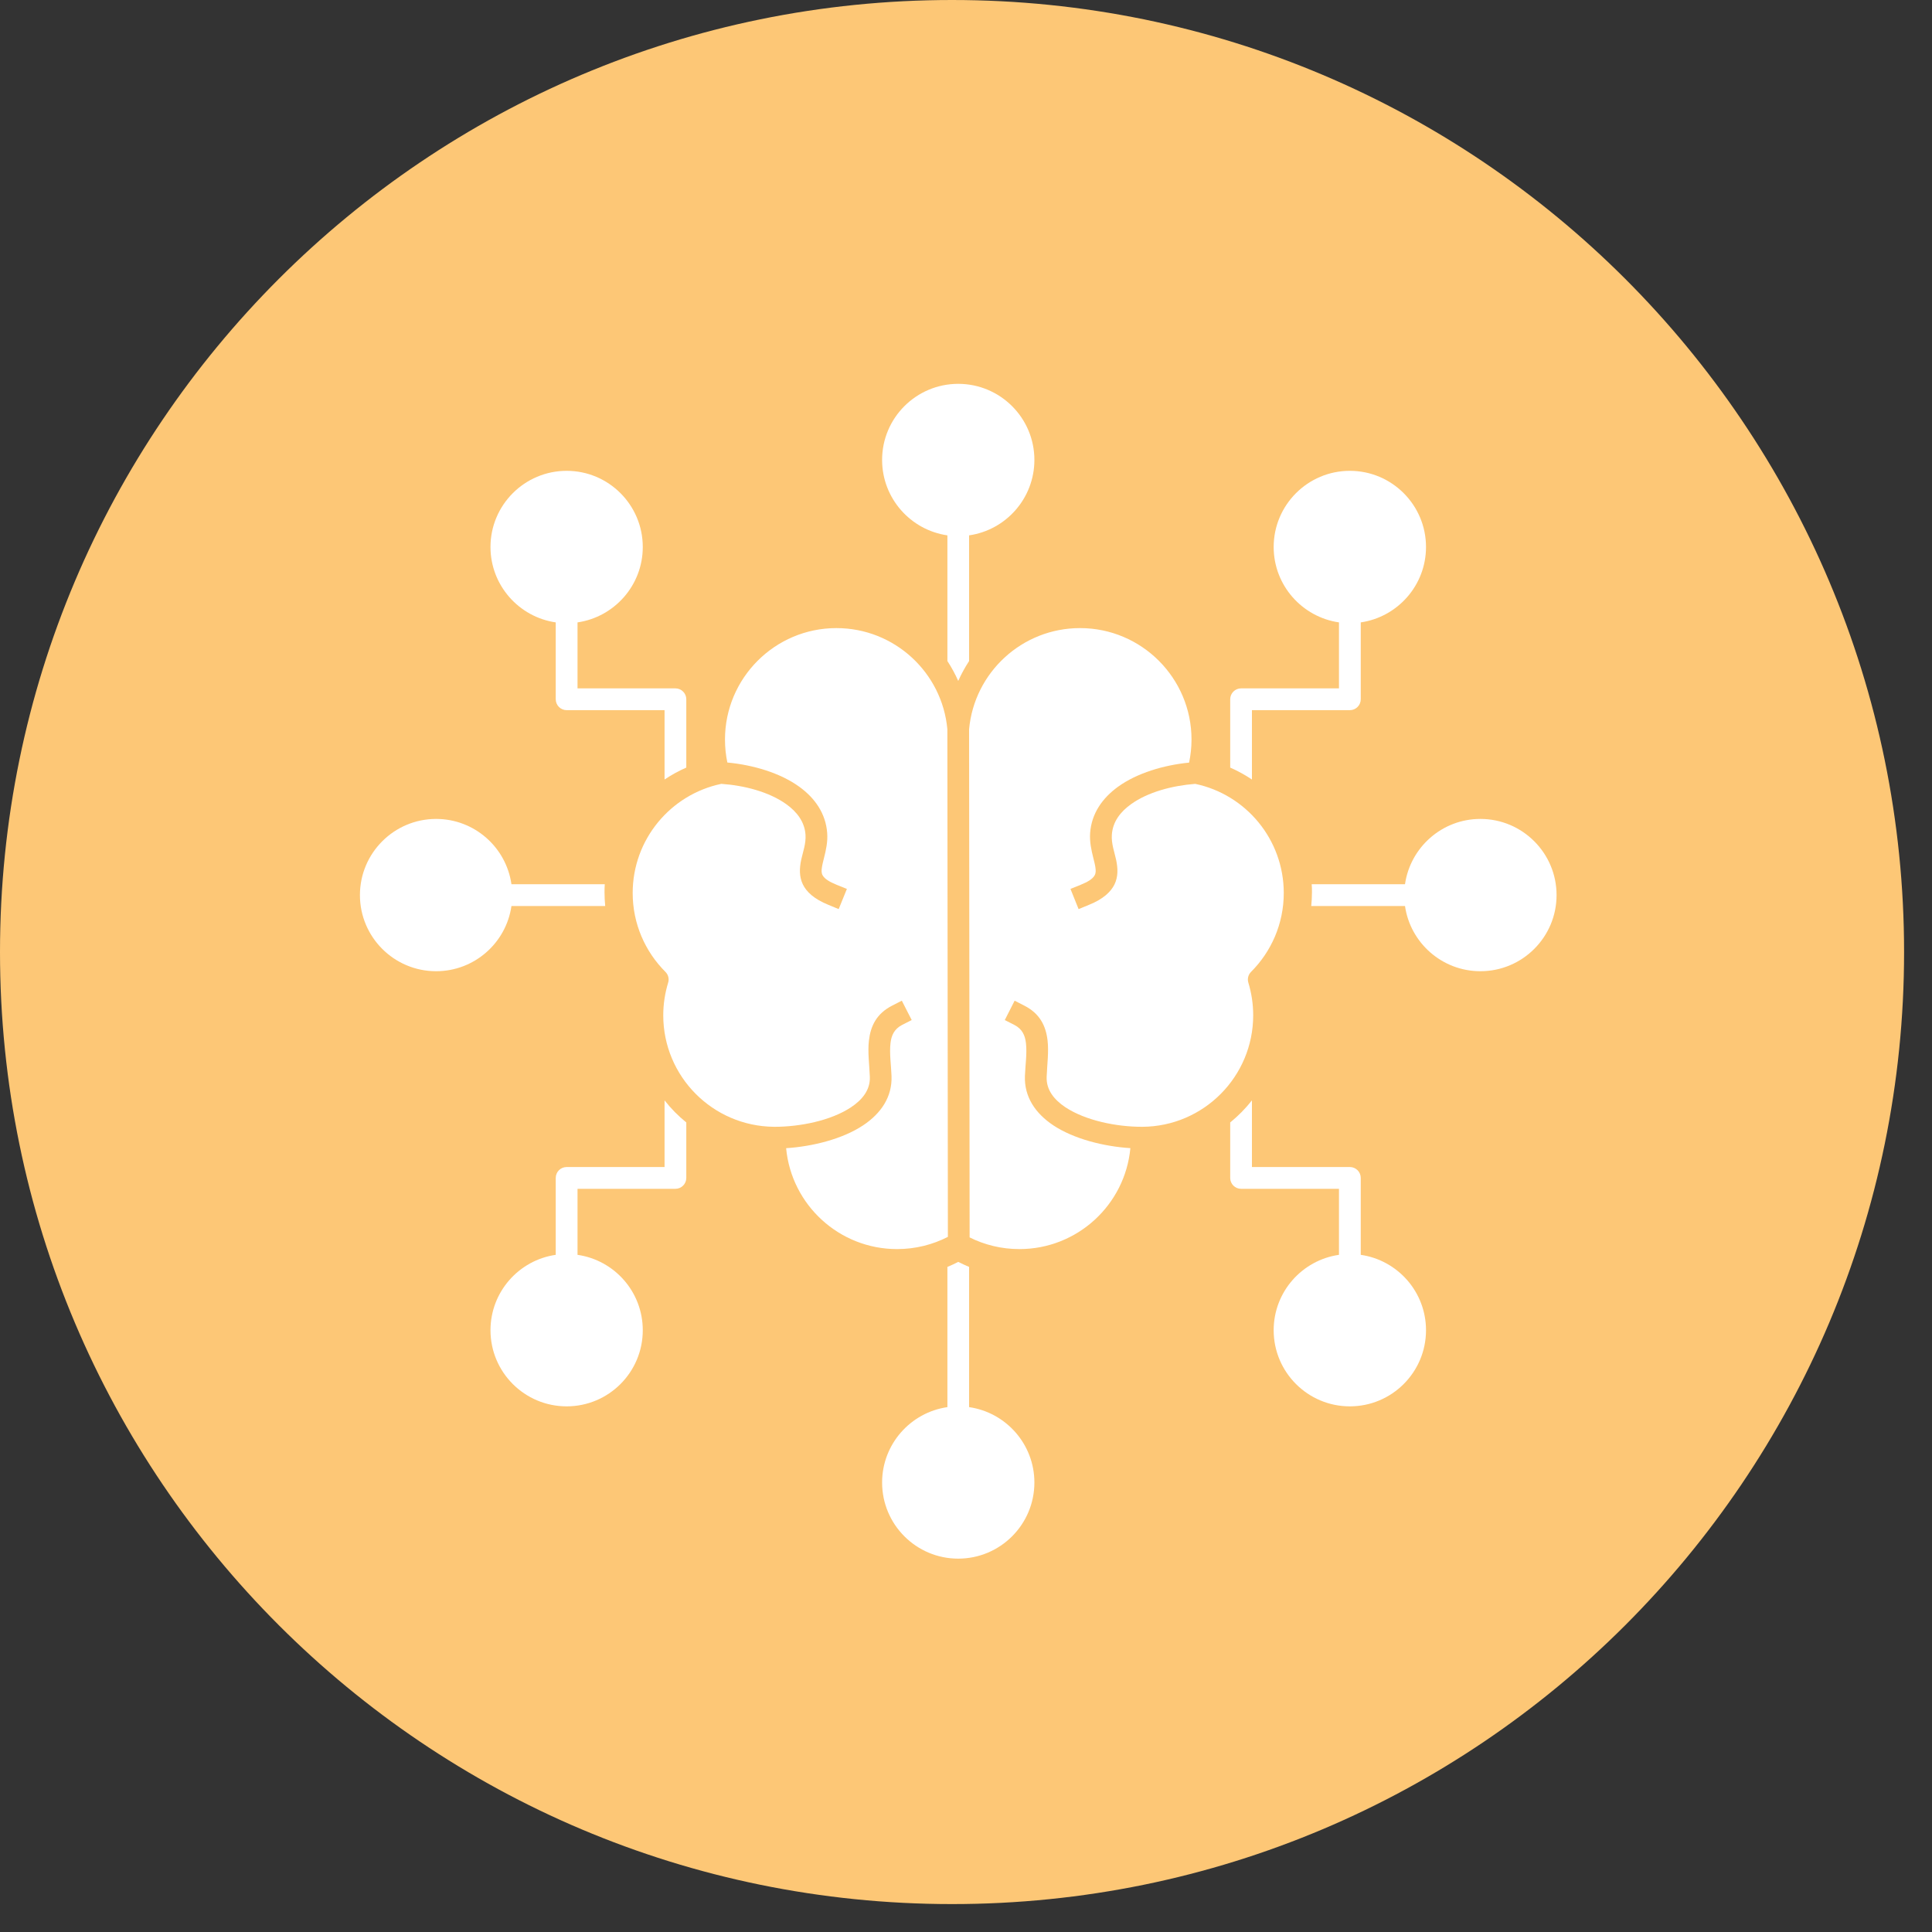 <?xml version="1.0" encoding="UTF-8"?> <svg xmlns="http://www.w3.org/2000/svg" width="40" height="40" viewBox="0 0 40 40" fill="none"><rect x="0" y="0" width="40" height="40" fill="#333333" stroke="none"/><g clip-path="url(#clip0_5_2877)"><g clip-path="url(#clip1_5_2877)"><path d="M19.711 39.422C30.597 39.422 39.422 30.597 39.422 19.711C39.422 8.825 30.597 0 19.711 0C8.825 0 0 8.825 0 19.711C0 30.597 8.825 39.422 19.711 39.422Z" fill="#FDC776"></path><path fill-rule="evenodd" clip-rule="evenodd" d="M24.619 15.789C24.651 15.634 24.669 15.475 24.669 15.311C24.669 14.039 23.635 13.004 22.361 13.004C21.16 13.004 20.171 13.924 20.064 15.098L20.075 25.619C20.385 25.774 20.735 25.861 21.106 25.861C22.306 25.861 23.294 24.943 23.403 23.771C22.851 23.736 22.234 23.581 21.808 23.299C21.436 23.051 21.204 22.709 21.22 22.279C21.228 22.053 21.266 21.811 21.241 21.596C21.224 21.443 21.168 21.306 21.003 21.221L20.803 21.119L21.007 20.718L21.208 20.821C21.531 20.985 21.655 21.244 21.689 21.544C21.716 21.781 21.679 22.047 21.67 22.296C21.66 22.565 21.824 22.768 22.057 22.924C22.478 23.202 23.118 23.329 23.638 23.329H23.654C24.919 23.321 25.946 22.29 25.946 21.021C25.946 20.786 25.911 20.56 25.846 20.346C25.821 20.267 25.843 20.18 25.902 20.121C26.32 19.703 26.579 19.126 26.579 18.489C26.579 17.379 25.794 16.45 24.75 16.23L24.747 16.229C24.273 16.265 23.765 16.398 23.414 16.652C23.195 16.809 23.039 17.014 23.02 17.278C23.006 17.467 23.073 17.638 23.107 17.796C23.147 17.982 23.151 18.152 23.074 18.312C23 18.46 22.851 18.611 22.541 18.736L22.331 18.822L22.163 18.404L22.371 18.32C22.528 18.256 22.621 18.198 22.663 18.123C22.691 18.074 22.687 18.02 22.68 17.964C22.671 17.899 22.653 17.832 22.636 17.763C22.595 17.601 22.557 17.429 22.57 17.245C22.599 16.846 22.819 16.526 23.15 16.287C23.54 16.006 24.091 15.841 24.619 15.789Z" fill="white"></path><path fill-rule="evenodd" clip-rule="evenodd" d="M19.614 15.097C19.507 13.924 18.518 13.004 17.317 13.004C16.044 13.004 15.01 14.039 15.01 15.311C15.01 15.475 15.027 15.633 15.059 15.787C15.592 15.837 16.151 16.002 16.546 16.287C16.877 16.526 17.096 16.846 17.126 17.245C17.14 17.429 17.101 17.601 17.06 17.763C17.043 17.832 17.025 17.899 17.016 17.964C17.008 18.02 17.004 18.074 17.032 18.123C17.075 18.198 17.169 18.256 17.325 18.32L17.534 18.404L17.364 18.822L17.156 18.736C16.846 18.611 16.696 18.46 16.623 18.312C16.546 18.152 16.549 17.982 16.589 17.796C16.623 17.639 16.69 17.467 16.677 17.278C16.657 17.014 16.501 16.81 16.282 16.652C15.927 16.396 15.413 16.262 14.936 16.229C14.934 16.23 14.932 16.23 14.929 16.23C13.884 16.45 13.099 17.379 13.099 18.489C13.099 19.126 13.358 19.703 13.777 20.122C13.836 20.18 13.858 20.267 13.833 20.346C13.768 20.56 13.732 20.786 13.732 21.021C13.732 22.288 14.756 23.318 16.025 23.329H16.041C16.561 23.329 17.201 23.203 17.621 22.924C17.854 22.768 18.019 22.565 18.009 22.296C18 22.047 17.962 21.782 17.99 21.545C18.024 21.244 18.147 20.986 18.47 20.821L18.671 20.718L18.876 21.119L18.675 21.221C18.511 21.306 18.454 21.443 18.437 21.596C18.412 21.811 18.45 22.053 18.458 22.279C18.474 22.709 18.242 23.051 17.87 23.299C17.445 23.581 16.827 23.736 16.276 23.772C16.385 24.943 17.372 25.861 18.573 25.861C18.951 25.861 19.309 25.77 19.625 25.608L19.614 15.097Z" fill="white"></path><path fill-rule="evenodd" clip-rule="evenodd" d="M13.759 22.782V24.162H11.732C11.607 24.162 11.506 24.263 11.506 24.388V25.98C10.743 26.09 10.155 26.747 10.155 27.541C10.155 28.411 10.862 29.117 11.732 29.117C12.602 29.117 13.308 28.411 13.308 27.541C13.308 26.747 12.721 26.09 11.957 25.98V24.613H13.984C14.108 24.613 14.209 24.512 14.209 24.388V23.239C14.042 23.104 13.891 22.951 13.759 22.782Z" fill="white"></path><path fill-rule="evenodd" clip-rule="evenodd" d="M12.53 18.758C12.521 18.663 12.516 18.567 12.516 18.471C12.516 18.415 12.517 18.361 12.521 18.307H10.589C10.48 17.543 9.823 16.955 9.029 16.955C8.159 16.955 7.452 17.662 7.452 18.532C7.452 19.402 8.159 20.108 9.029 20.108C9.823 20.108 10.48 19.52 10.589 18.758H12.53Z" fill="white"></path><path fill-rule="evenodd" clip-rule="evenodd" d="M19.615 13.686C19.7 13.817 19.775 13.953 19.839 14.098C19.904 13.953 19.979 13.817 20.064 13.686V11.084C20.828 10.974 21.416 10.316 21.416 9.522C21.416 8.653 20.709 7.947 19.839 7.947C18.969 7.947 18.263 8.653 18.263 9.522C18.263 10.316 18.851 10.974 19.615 11.084V13.686Z" fill="white"></path><path fill-rule="evenodd" clip-rule="evenodd" d="M25.47 15.892C25.628 15.961 25.778 16.044 25.92 16.139V14.703H27.947C28.072 14.703 28.173 14.602 28.173 14.477V12.886C28.936 12.775 29.524 12.118 29.524 11.325C29.524 10.455 28.817 9.748 27.947 9.748C27.077 9.748 26.37 10.455 26.37 11.325C26.37 12.118 26.958 12.775 27.722 12.886V14.252H25.695C25.571 14.252 25.47 14.354 25.47 14.477V15.892Z" fill="white"></path><path fill-rule="evenodd" clip-rule="evenodd" d="M27.157 18.307C27.162 18.361 27.163 18.415 27.163 18.471C27.163 18.567 27.157 18.663 27.148 18.758H29.089C29.199 19.52 29.856 20.108 30.65 20.108C31.52 20.108 32.227 19.402 32.227 18.532C32.227 17.662 31.52 16.955 30.65 16.955C29.856 16.955 29.199 17.543 29.089 18.307H27.157Z" fill="white"></path><path fill-rule="evenodd" clip-rule="evenodd" d="M25.92 22.782C25.787 22.951 25.636 23.104 25.47 23.239V24.388C25.47 24.512 25.571 24.613 25.695 24.613H27.722V25.98C26.957 26.09 26.37 26.747 26.37 27.541C26.37 28.411 27.077 29.117 27.947 29.117C28.817 29.117 29.524 28.411 29.524 27.541C29.524 26.747 28.936 26.09 28.173 25.98V24.388C28.173 24.263 28.072 24.162 27.947 24.162H25.92V22.782Z" fill="white"></path><path fill-rule="evenodd" clip-rule="evenodd" d="M19.615 26.23V29.133C18.851 29.243 18.263 29.901 18.263 30.694C18.263 31.564 18.969 32.27 19.839 32.27C20.709 32.27 21.416 31.564 21.416 30.694C21.416 29.901 20.828 29.243 20.064 29.133V26.23C19.988 26.198 19.913 26.163 19.839 26.126C19.766 26.164 19.691 26.199 19.615 26.23Z" fill="white"></path><path fill-rule="evenodd" clip-rule="evenodd" d="M14.209 15.892C14.051 15.961 13.9 16.044 13.759 16.139V14.703H11.732C11.607 14.703 11.506 14.602 11.506 14.477V12.886C10.743 12.775 10.155 12.118 10.155 11.325C10.155 10.455 10.862 9.748 11.732 9.748C12.602 9.748 13.308 10.455 13.308 11.325C13.308 12.118 12.72 12.775 11.957 12.886V14.252H13.984C14.108 14.252 14.209 14.354 14.209 14.477V15.892Z" fill="white"></path></g></g><defs><clipPath id="clip0_5_2877"><rect width="40" height="40" fill="white"></rect></clipPath><clipPath id="clip1_5_2877"><rect width="40" height="40" fill="white"></rect></clipPath></defs></svg> 